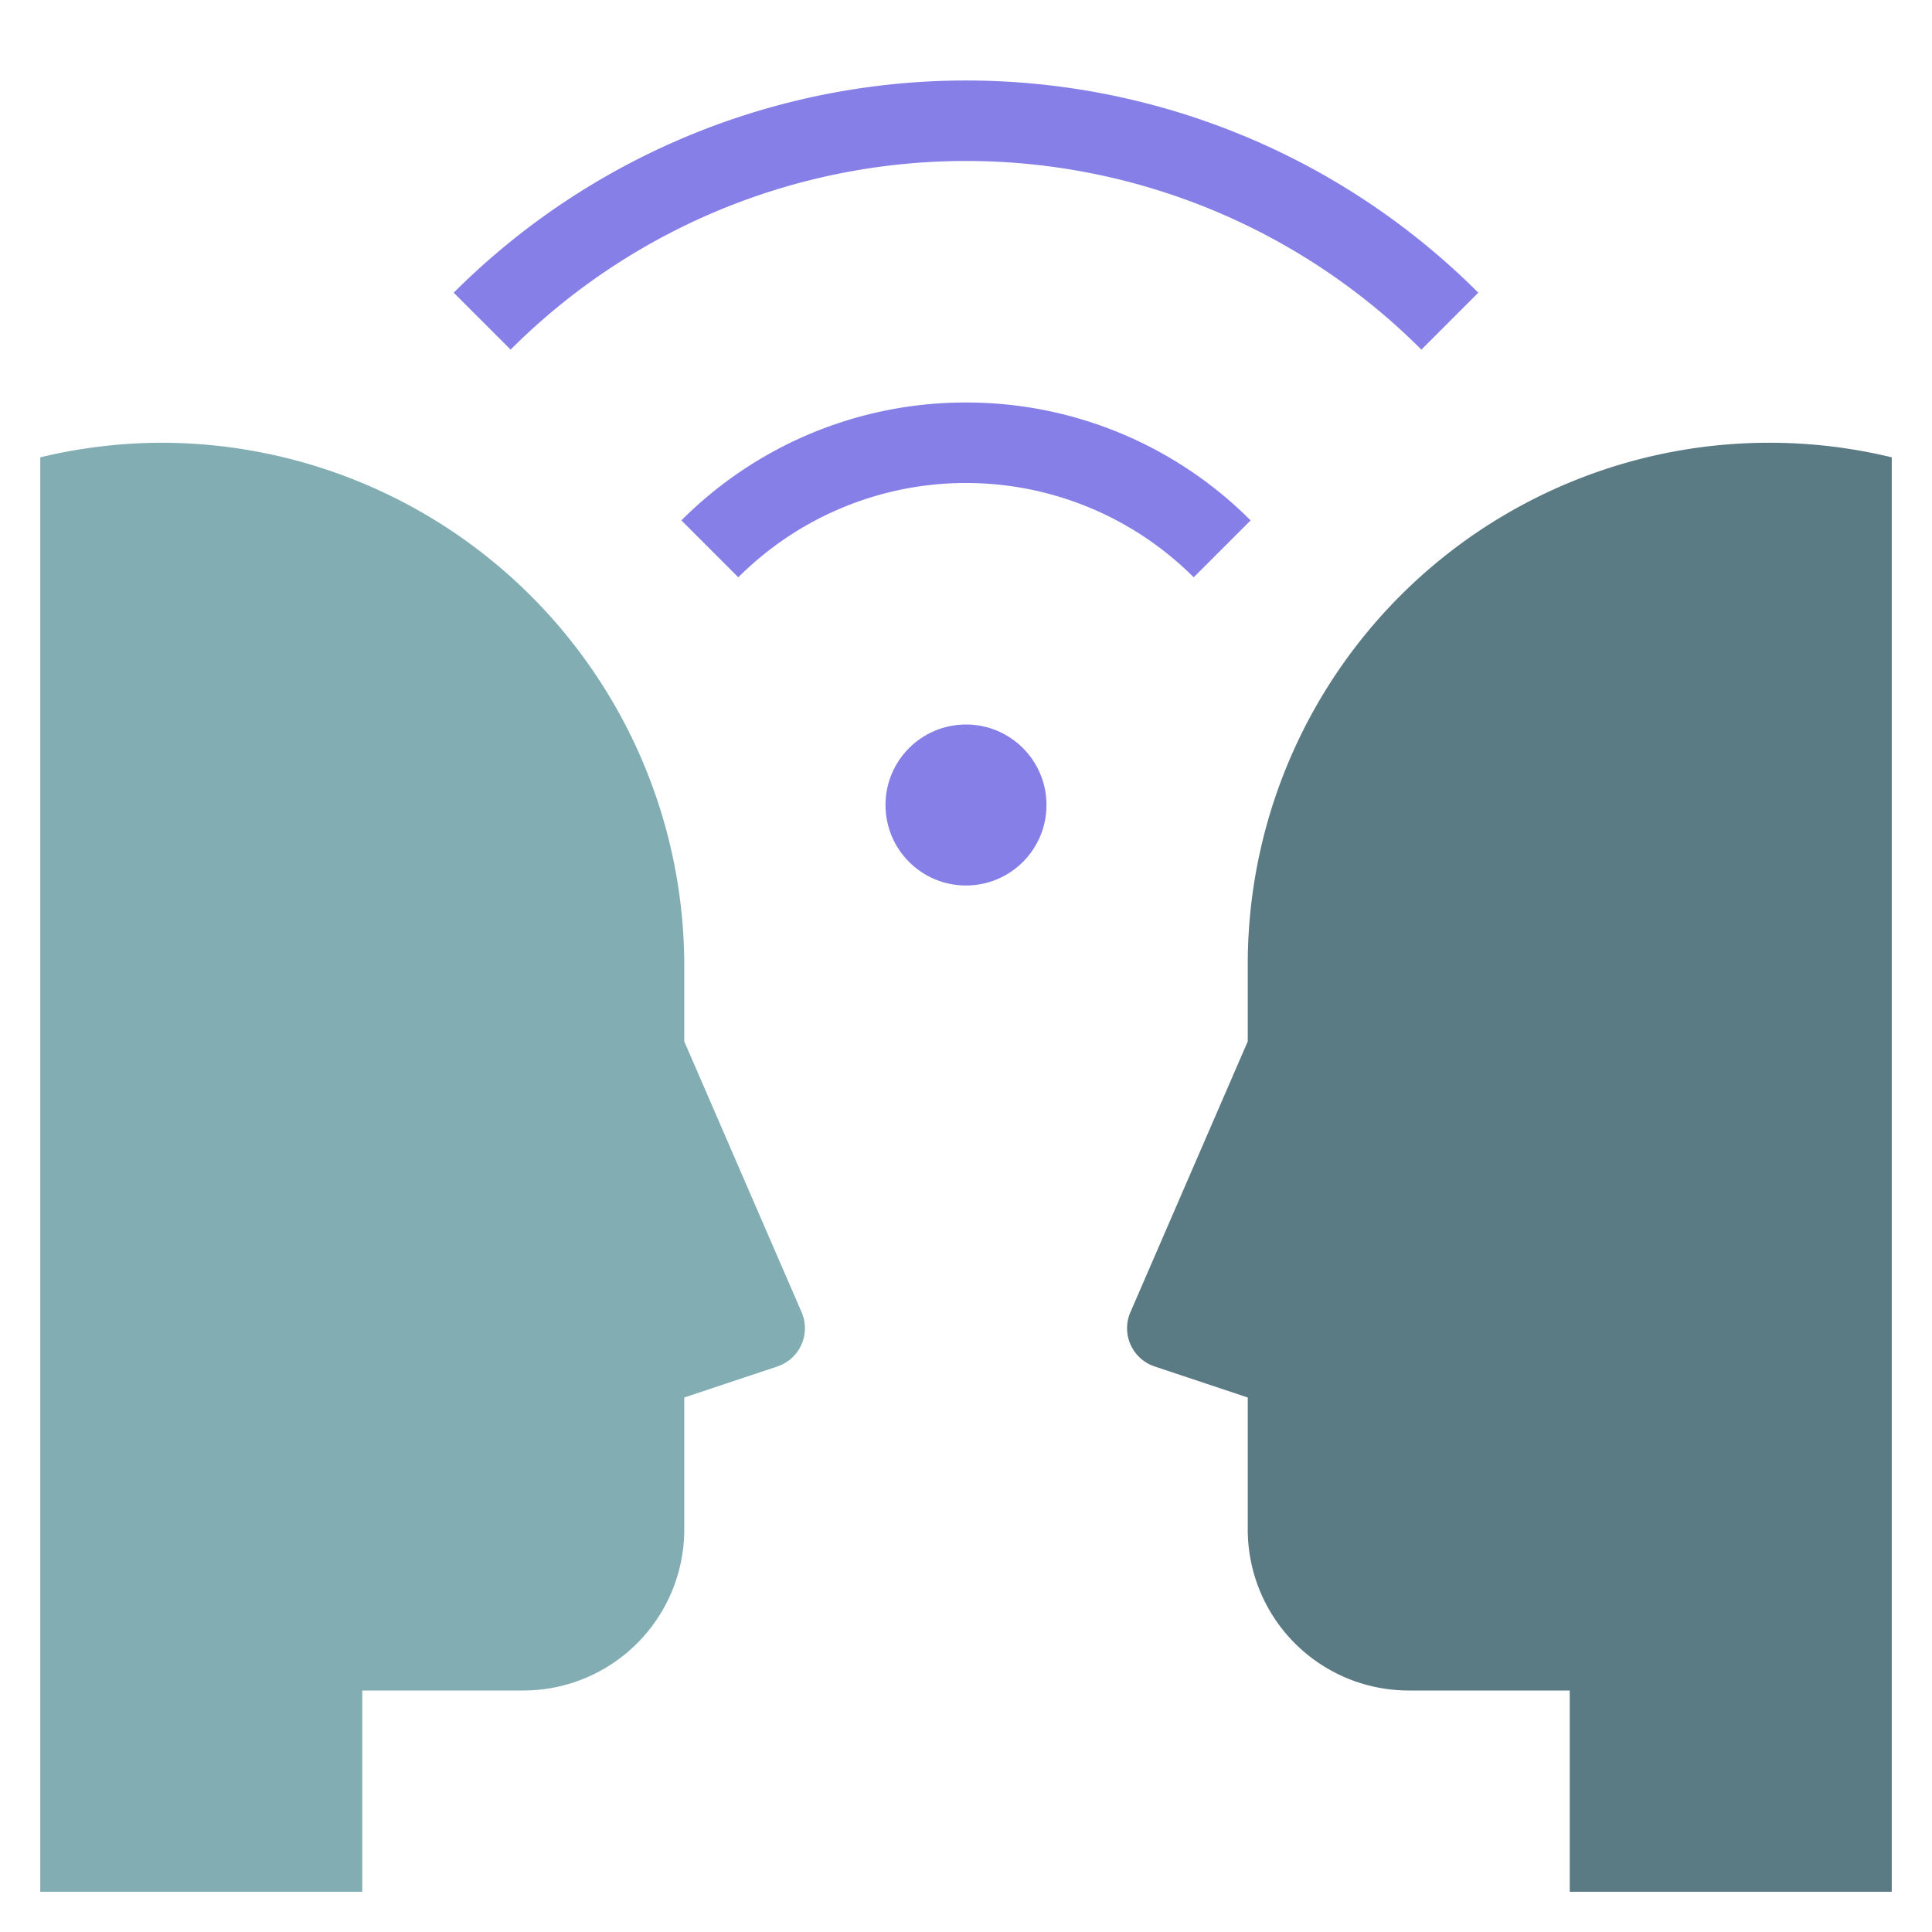 <svg xmlns="http://www.w3.org/2000/svg" viewBox="0 0 48 48" width="48" height="48"><g class="nc-icon-wrapper"><path d="M31,38V34.721l-2.316-.773a1,1,0,0,1-.6-1.345L31,25.873V24A12.958,12.958,0,0,1,47,11.362V47H39V42H35A4,4,0,0,1,31,38Z" fill="#5a7a84"></path><path d="M17,38V34.721l2.316-.773a1,1,0,0,0,.6-1.345L17,25.873V24A13,13,0,0,0,4,11a13.015,13.015,0,0,0-3,.362V47H9V42h4A4,4,0,0,0,17,38Z" fill="#82adb2"></path><path d="M11.272,7.272l1.414,1.414a16,16,0,0,1,22.628,0l1.414-1.414a18,18,0,0,0-25.456,0Z" fill="#867fe8"></path><path d="M24,10a9.968,9.968,0,0,0-7.071,2.929l1.414,1.414a8,8,0,0,1,11.314,0l1.414-1.414A9.968,9.968,0,0,0,24,10Z" fill="#867fe8"></path><circle cx="24" cy="20" r="2" fill="#867fe8"></circle></g></svg>